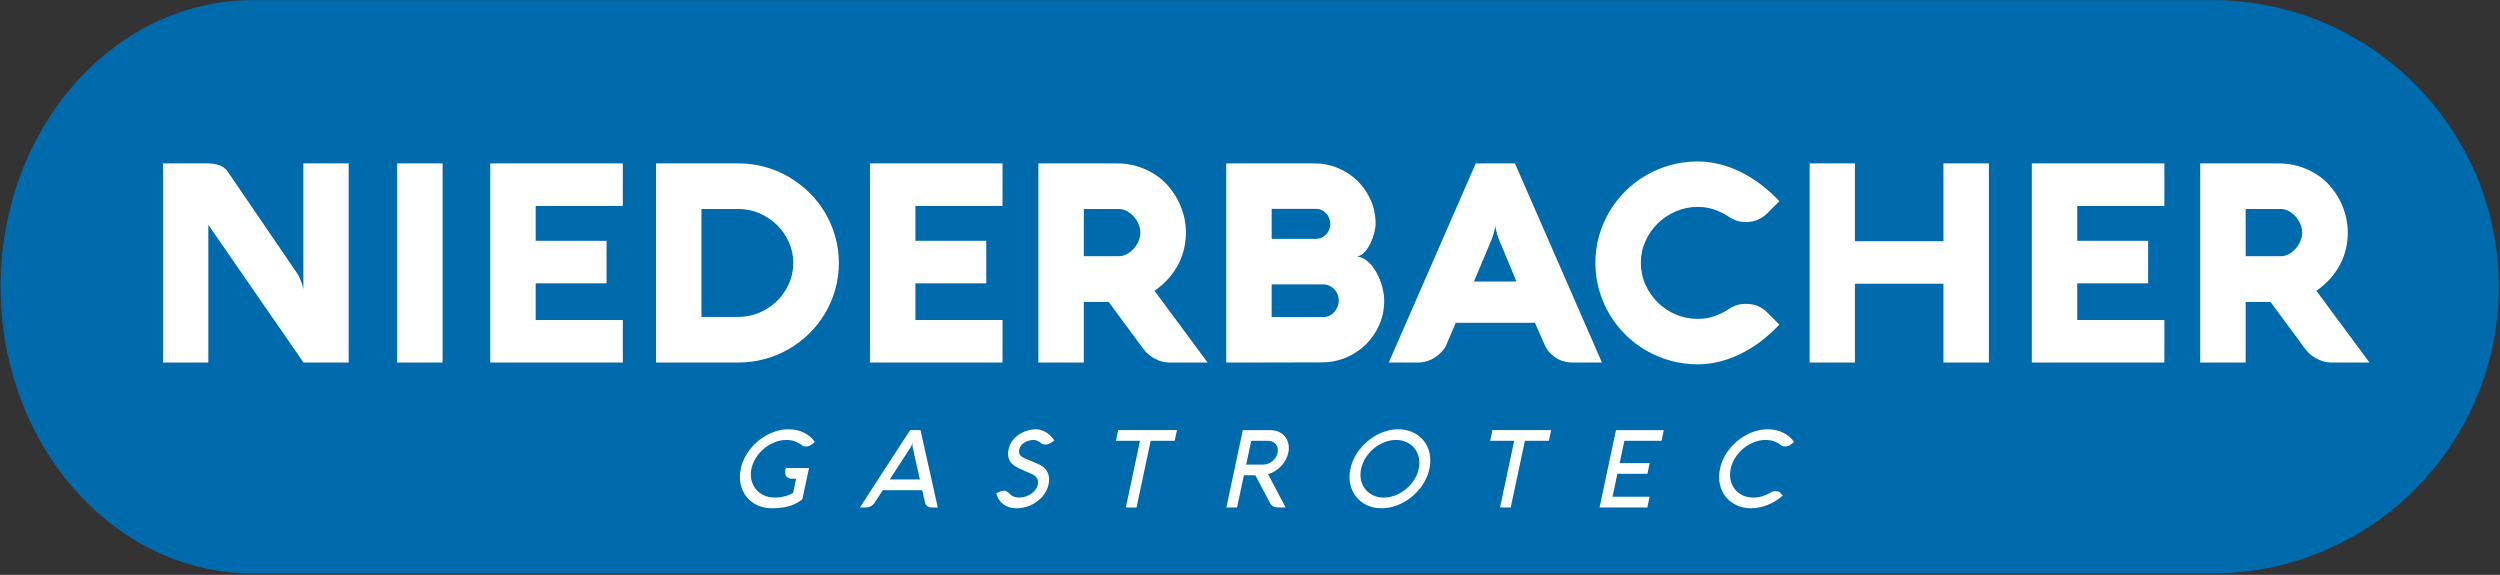 <?xml version="1.0" encoding="UTF-8" standalone="no"?>
<!DOCTYPE svg PUBLIC "-//W3C//DTD SVG 1.1//EN" "http://www.w3.org/Graphics/SVG/1.1/DTD/svg11.dtd">
<svg width="100%" height="100%" viewBox="0 0 461 106" version="1.1" xmlns="http://www.w3.org/2000/svg" xmlns:xlink="http://www.w3.org/1999/xlink" xml:space="preserve" xmlns:serif="http://www.serif.com/" style="fill-rule:evenodd;clip-rule:evenodd;stroke-linejoin:round;stroke-miterlimit:2;">
    <rect x="0" y="0" width="461" height="106" fill="#333333" stroke="none"/>
    <g transform="matrix(1,0,0,1,-185.63,-7600.52)">
        <g transform="matrix(1.333,0,0,1.333,646.402,7653.4)">
            <path d="M0,0C0,-21.901 -17.754,-39.655 -39.655,-39.655L-310.682,-39.655C-329.956,-39.655 -345.579,-21.901 -345.579,0C-345.579,21.901 -329.956,39.655 -310.682,39.655L-39.655,39.655C-17.754,39.655 0,21.901 0,0" style="fill:rgb(0,107,172);fill-rule:nonzero;"/>
        </g>
        <g transform="matrix(1.333,0,0,1.333,249.924,7667.34)">
            <path d="M0,-27.523L-6.266,-27.523L-6.266,-10.128C-6.266,-10.167 -6.285,-10.263 -6.324,-10.417C-6.362,-10.57 -6.42,-10.752 -6.497,-10.964C-6.573,-11.176 -6.664,-11.403 -6.766,-11.647C-6.869,-11.889 -6.99,-12.114 -7.131,-12.319L-16.76,-26.427C-17.017,-26.799 -17.382,-27.074 -17.856,-27.253C-18.331,-27.433 -18.874,-27.523 -19.49,-27.523L-25.679,-27.523L-25.679,0.02L-19.413,0.02L-19.413,-19.028L-6.247,0.02L0,0.02L0,-27.523ZM12.992,-27.523L6.687,-27.523L6.687,0.02L12.992,0.02L12.992,-27.523ZM37.921,-5.861L25.87,-5.861L25.87,-10.935L35.673,-10.935L35.673,-16.817L25.87,-16.817L25.87,-21.642L37.921,-21.642L37.921,-27.523L19.585,-27.523L19.585,0.02L37.921,0.02L37.921,-5.861ZM53.913,0.02C55.181,0.02 56.409,-0.143 57.594,-0.47C58.779,-0.797 59.884,-1.257 60.91,-1.854C61.935,-2.45 62.873,-3.167 63.725,-4.006C64.578,-4.845 65.304,-5.774 65.907,-6.794C66.509,-7.812 66.976,-8.908 67.31,-10.08C67.643,-11.252 67.809,-12.473 67.809,-13.742C67.809,-15.01 67.643,-16.231 67.31,-17.403C66.976,-18.575 66.509,-19.671 65.907,-20.69C65.304,-21.709 64.578,-22.638 63.725,-23.477C62.873,-24.316 61.935,-25.037 60.91,-25.639C59.884,-26.242 58.779,-26.706 57.594,-27.033C56.409,-27.36 55.181,-27.523 53.913,-27.523L42.515,-27.523L42.515,0.02L53.913,0.02ZM48.8,-6.284L48.8,-21.219L53.913,-21.219C54.925,-21.219 55.889,-21.023 56.806,-20.633C57.722,-20.241 58.529,-19.707 59.227,-19.028C59.926,-18.348 60.48,-17.553 60.89,-16.644C61.3,-15.734 61.506,-14.767 61.506,-13.742C61.506,-12.717 61.3,-11.749 60.89,-10.839C60.48,-9.929 59.926,-9.138 59.227,-8.466C58.529,-7.793 57.722,-7.261 56.806,-6.87C55.889,-6.479 54.925,-6.284 53.913,-6.284L48.8,-6.284ZM90.451,-5.861L78.4,-5.861L78.4,-10.935L88.203,-10.935L88.203,-16.817L78.4,-16.817L78.4,-21.642L90.451,-21.642L90.451,-27.523L72.115,-27.523L72.115,0.02L90.451,0.02L90.451,-5.861ZM101.695,-8.359L105.136,-8.359L109.748,-2.113C110.094,-1.613 110.46,-1.222 110.844,-0.94C111.228,-0.659 111.594,-0.447 111.94,-0.306C112.286,-0.165 112.597,-0.076 112.872,-0.038C113.148,0.001 113.343,0.02 113.458,0.02L118.821,0.02L111.478,-9.897C112.26,-10.449 112.927,-11.041 113.478,-11.676C114.028,-12.31 114.477,-12.973 114.823,-13.665C115.169,-14.357 115.421,-15.065 115.582,-15.789C115.742,-16.513 115.823,-17.24 115.823,-17.97C115.823,-18.713 115.729,-19.463 115.544,-20.219C115.358,-20.975 115.082,-21.709 114.717,-22.42C114.352,-23.131 113.897,-23.797 113.353,-24.419C112.807,-25.04 112.18,-25.578 111.469,-26.033C110.757,-26.488 109.963,-26.851 109.085,-27.119C108.208,-27.389 107.25,-27.523 106.212,-27.523L95.41,-27.523L95.41,0.02L101.695,0.02L101.695,-8.359ZM101.695,-14.684L101.695,-21.219L106.539,-21.219C106.923,-21.219 107.295,-21.122 107.654,-20.93C108.012,-20.738 108.329,-20.488 108.605,-20.18C108.88,-19.873 109.101,-19.524 109.268,-19.133C109.434,-18.742 109.518,-18.348 109.518,-17.95C109.518,-17.553 109.434,-17.16 109.268,-16.769C109.101,-16.378 108.88,-16.029 108.605,-15.721C108.329,-15.414 108.012,-15.164 107.654,-14.972C107.295,-14.78 106.923,-14.684 106.539,-14.684L101.695,-14.684ZM134.601,0.001C135.793,0.001 136.914,-0.22 137.965,-0.662C139.015,-1.104 139.932,-1.71 140.713,-2.478C141.495,-3.247 142.113,-4.15 142.568,-5.189C143.023,-6.227 143.25,-7.341 143.25,-8.533C143.25,-9.161 143.154,-9.821 142.962,-10.513C142.77,-11.205 142.507,-11.848 142.174,-12.444C141.841,-13.04 141.446,-13.54 140.992,-13.943C140.537,-14.347 140.041,-14.581 139.502,-14.645C139.899,-14.722 140.254,-14.936 140.569,-15.289C140.883,-15.641 141.149,-16.045 141.367,-16.499C141.584,-16.955 141.754,-17.425 141.876,-17.912C141.998,-18.399 142.059,-18.816 142.059,-19.162C142.059,-20.315 141.838,-21.401 141.396,-22.42C140.954,-23.438 140.348,-24.326 139.579,-25.082C138.811,-25.838 137.91,-26.434 136.878,-26.869C135.847,-27.305 134.748,-27.523 133.583,-27.523L121.396,-27.523L121.396,0.02L126.356,0.02L134.601,0.001ZM127.682,-6.265L127.682,-10.782L134.851,-10.782C135.146,-10.782 135.421,-10.721 135.677,-10.599C135.934,-10.477 136.157,-10.317 136.351,-10.118C136.543,-9.92 136.693,-9.686 136.802,-9.417C136.91,-9.148 136.965,-8.859 136.965,-8.552C136.965,-8.245 136.907,-7.953 136.793,-7.678C136.677,-7.402 136.523,-7.158 136.331,-6.948C136.139,-6.736 135.914,-6.569 135.658,-6.448C135.402,-6.325 135.126,-6.265 134.831,-6.265L127.682,-6.265ZM133.813,-21.238C134.082,-21.238 134.338,-21.183 134.581,-21.075C134.825,-20.966 135.036,-20.815 135.216,-20.623C135.396,-20.43 135.536,-20.207 135.639,-19.95C135.742,-19.694 135.793,-19.424 135.793,-19.142C135.793,-18.861 135.742,-18.595 135.639,-18.345C135.536,-18.095 135.396,-17.877 135.216,-17.691C135.036,-17.506 134.825,-17.358 134.581,-17.249C134.338,-17.14 134.082,-17.086 133.813,-17.086L127.682,-17.086L127.682,-21.238L133.813,-21.238ZM143.884,0.02L147.96,0.02C148.356,0.02 148.753,-0.041 149.151,-0.162C149.548,-0.284 149.92,-0.456 150.266,-0.681C150.612,-0.905 150.923,-1.164 151.198,-1.46C151.474,-1.755 151.688,-2.075 151.842,-2.42L153.149,-5.477L164.105,-5.477L165.45,-2.42C165.617,-2.036 165.834,-1.693 166.104,-1.392C166.373,-1.091 166.674,-0.835 167.008,-0.623C167.341,-0.412 167.703,-0.251 168.093,-0.143C168.484,-0.034 168.891,0.02 169.314,0.02L173.369,0.02L161.337,-27.523L155.917,-27.523L143.884,0.02ZM158.089,-16.952C158.192,-17.207 158.277,-17.452 158.348,-17.682C158.418,-17.912 158.473,-18.117 158.512,-18.296C158.563,-18.515 158.601,-18.713 158.627,-18.892C158.639,-18.713 158.672,-18.521 158.723,-18.316C158.761,-18.136 158.813,-17.932 158.877,-17.701C158.941,-17.47 159.031,-17.22 159.146,-16.952L161.548,-11.185L155.667,-11.185L158.089,-16.952ZM179.386,-16.769C179.809,-17.711 180.379,-18.531 181.096,-19.229C181.814,-19.928 182.647,-20.482 183.595,-20.892C184.543,-21.302 185.549,-21.507 186.612,-21.507C187.42,-21.507 188.186,-21.385 188.909,-21.142C189.633,-20.898 190.316,-20.558 190.957,-20.123C191.649,-19.649 192.417,-19.412 193.263,-19.412C193.891,-19.412 194.455,-19.524 194.955,-19.748C195.455,-19.972 195.897,-20.276 196.281,-20.661L197.915,-22.295C197.12,-23.141 196.277,-23.903 195.387,-24.583C194.496,-25.261 193.574,-25.838 192.619,-26.313C191.664,-26.786 190.68,-27.151 189.669,-27.407C188.657,-27.664 187.637,-27.793 186.612,-27.793C185.318,-27.793 184.069,-27.626 182.864,-27.293C181.66,-26.959 180.533,-26.488 179.482,-25.88C178.43,-25.271 177.476,-24.541 176.617,-23.688C175.759,-22.836 175.023,-21.891 174.407,-20.854C173.793,-19.816 173.315,-18.698 172.976,-17.499C172.636,-16.301 172.466,-15.055 172.466,-13.761C172.466,-12.467 172.636,-11.221 172.976,-10.022C173.315,-8.824 173.793,-7.707 174.407,-6.669C175.023,-5.631 175.759,-4.685 176.617,-3.834C177.476,-2.981 178.43,-2.251 179.482,-1.642C180.533,-1.034 181.66,-0.563 182.864,-0.23C184.069,0.104 185.318,0.27 186.612,0.27C187.637,0.27 188.657,0.142 189.669,-0.114C190.68,-0.371 191.664,-0.735 192.619,-1.21C193.574,-1.684 194.496,-2.26 195.387,-2.94C196.277,-3.619 197.12,-4.381 197.915,-5.227L196.281,-6.861C195.884,-7.258 195.448,-7.562 194.973,-7.774C194.5,-7.985 193.929,-8.091 193.263,-8.091C192.405,-8.091 191.636,-7.86 190.957,-7.399C190.329,-6.976 189.653,-6.64 188.929,-6.39C188.204,-6.14 187.432,-6.015 186.612,-6.015C185.549,-6.015 184.543,-6.216 183.595,-6.62C182.647,-7.024 181.814,-7.578 181.096,-8.283C180.379,-8.987 179.809,-9.811 179.386,-10.752C178.963,-11.694 178.751,-12.697 178.751,-13.761C178.751,-14.824 178.963,-15.827 179.386,-16.769M226.899,-27.523L220.614,-27.523L220.614,-16.76L208.37,-16.76L208.37,-27.523L202.104,-27.523L202.104,0.02L208.37,0.02L208.37,-10.877L220.614,-10.877L220.614,0.02L226.899,0.02L226.899,-27.523ZM251.175,-5.861L239.124,-5.861L239.124,-10.935L248.926,-10.935L248.926,-16.817L239.124,-16.817L239.124,-21.642L251.175,-21.642L251.175,-27.523L232.838,-27.523L232.838,0.02L251.175,0.02L251.175,-5.861ZM262.419,-8.359L265.859,-8.359L270.472,-2.113C270.818,-1.613 271.184,-1.222 271.568,-0.94C271.952,-0.659 272.317,-0.447 272.663,-0.306C273.009,-0.165 273.319,-0.076 273.595,-0.038C273.871,0.001 274.066,0.02 274.182,0.02L279.545,0.02L272.202,-9.897C272.984,-10.449 273.65,-11.041 274.201,-11.676C274.752,-12.31 275.2,-12.973 275.546,-13.665C275.892,-14.357 276.145,-15.065 276.306,-15.789C276.466,-16.513 276.546,-17.24 276.546,-17.97C276.546,-18.713 276.453,-19.463 276.267,-20.219C276.081,-20.975 275.806,-21.709 275.441,-22.42C275.076,-23.131 274.62,-23.797 274.076,-24.419C273.531,-25.04 272.903,-25.578 272.193,-26.033C271.481,-26.488 270.687,-26.851 269.809,-27.119C268.931,-27.389 267.974,-27.523 266.936,-27.523L256.133,-27.523L256.133,0.02L262.419,0.02L262.419,-8.359ZM262.419,-14.684L262.419,-21.219L267.262,-21.219C267.646,-21.219 268.018,-21.122 268.377,-20.93C268.736,-20.738 269.053,-20.488 269.329,-20.18C269.604,-19.873 269.825,-19.524 269.992,-19.133C270.158,-18.742 270.242,-18.348 270.242,-17.95C270.242,-17.553 270.158,-17.16 269.992,-16.769C269.825,-16.378 269.604,-16.029 269.329,-15.721C269.053,-15.414 268.736,-15.164 268.377,-14.972C268.018,-14.78 267.646,-14.684 267.262,-14.684L262.419,-14.684Z" style="fill:white;fill-rule:nonzero;"/>
        </g>
        <g transform="matrix(1.333,0,0,1.333,330.531,7687.09)">
            <path d="M0,-0.195L-0.07,0.133C-0.103,0.287 -0.106,0.435 -0.081,0.574C-0.056,0.712 -0.005,0.835 0.073,0.939C0.149,1.044 0.253,1.127 0.381,1.189C0.509,1.252 0.661,1.282 0.835,1.282L1.432,1.282L1.015,3.245C0.631,3.458 0.224,3.619 -0.207,3.726C-0.637,3.833 -1.082,3.886 -1.539,3.886C-2.091,3.886 -2.59,3.782 -3.036,3.573C-3.481,3.364 -3.851,3.08 -4.145,2.719C-4.438,2.358 -4.643,1.936 -4.756,1.454C-4.87,0.972 -4.868,0.454 -4.751,-0.098C-4.633,-0.65 -4.419,-1.168 -4.107,-1.65C-3.796,-2.132 -3.422,-2.553 -2.984,-2.914C-2.547,-3.275 -2.065,-3.56 -1.538,-3.769C-1.012,-3.978 -0.472,-4.082 0.08,-4.082C0.503,-4.082 0.892,-4.02 1.245,-3.895C1.599,-3.771 1.917,-3.597 2.197,-3.373C2.36,-3.244 2.552,-3.179 2.775,-3.179C2.95,-3.179 3.109,-3.209 3.254,-3.269C3.398,-3.329 3.543,-3.418 3.688,-3.537L4.022,-3.813C3.83,-4.082 3.607,-4.325 3.353,-4.541C3.097,-4.757 2.817,-4.94 2.51,-5.089C2.204,-5.238 1.873,-5.354 1.517,-5.436C1.161,-5.518 0.787,-5.559 0.394,-5.559C-0.108,-5.559 -0.605,-5.495 -1.099,-5.365C-1.591,-5.236 -2.065,-5.052 -2.521,-4.813C-2.978,-4.574 -3.406,-4.29 -3.807,-3.959C-4.208,-3.628 -4.571,-3.26 -4.896,-2.855C-5.221,-2.449 -5.498,-2.014 -5.725,-1.549C-5.954,-1.084 -6.122,-0.601 -6.228,-0.098C-6.388,0.659 -6.397,1.367 -6.251,2.028C-6.106,2.69 -5.838,3.268 -5.448,3.763C-5.059,4.258 -4.563,4.648 -3.963,4.934C-3.362,5.221 -2.684,5.364 -1.928,5.364C-1.55,5.364 -1.174,5.346 -0.801,5.311C-0.428,5.277 -0.062,5.211 0.296,5.117C0.654,5.023 1.001,4.894 1.336,4.733C1.671,4.572 1.99,4.367 2.291,4.117L3.208,-0.195L0,-0.195ZM10.257,5.252L11.108,5.252C11.342,5.252 11.567,5.189 11.786,5.065C12.004,4.941 12.179,4.774 12.313,4.565L13.414,2.864L18.875,2.864L19.26,4.565C19.308,4.779 19.414,4.947 19.578,5.069C19.741,5.191 19.939,5.252 20.173,5.252L21.023,5.252L18.633,-5.44L17.193,-5.44L10.257,5.252ZM17.421,-3.373C17.466,-3.478 17.506,-3.592 17.543,-3.716C17.505,-3.467 17.507,-3.257 17.55,-3.082L18.547,1.387L14.376,1.387L17.274,-3.082C17.328,-3.172 17.377,-3.269 17.421,-3.373M35.929,-3.448C36.203,-3.448 36.464,-3.537 36.71,-3.716L37.151,-4C37.051,-4.164 36.92,-4.339 36.755,-4.522C36.59,-4.706 36.397,-4.876 36.176,-5.03C35.955,-5.184 35.711,-5.31 35.443,-5.41C35.177,-5.51 34.896,-5.559 34.602,-5.559C34.199,-5.559 33.794,-5.497 33.384,-5.373C32.975,-5.249 32.595,-5.068 32.247,-4.832C31.899,-4.596 31.596,-4.306 31.342,-3.963C31.087,-3.62 30.914,-3.229 30.82,-2.791C30.72,-2.314 30.718,-1.915 30.817,-1.594C30.915,-1.273 31.079,-1.002 31.307,-0.78C31.537,-0.56 31.81,-0.371 32.128,-0.217C32.446,-0.063 32.773,0.086 33.111,0.23C33.338,0.33 33.57,0.427 33.806,0.521C34.043,0.616 34.249,0.73 34.427,0.865C34.605,0.999 34.738,1.16 34.828,1.349C34.916,1.539 34.93,1.778 34.869,2.066C34.805,2.364 34.681,2.626 34.497,2.853C34.312,3.08 34.098,3.268 33.854,3.42C33.61,3.572 33.351,3.688 33.075,3.767C32.799,3.846 32.54,3.886 32.297,3.886C31.998,3.886 31.742,3.842 31.529,3.756C31.317,3.669 31.133,3.546 30.977,3.386L30.879,3.289C30.705,3.055 30.456,2.939 30.132,2.939C29.929,2.939 29.72,2.996 29.506,3.11L29.109,3.297C29.126,3.357 29.15,3.431 29.181,3.521C29.212,3.61 29.251,3.71 29.3,3.819C29.349,3.928 29.41,4.042 29.485,4.159C29.559,4.275 29.65,4.391 29.754,4.505C30.279,5.077 31.022,5.364 31.982,5.364C32.465,5.364 32.945,5.283 33.421,5.121C33.899,4.959 34.337,4.733 34.737,4.441C35.138,4.15 35.48,3.803 35.764,3.399C36.05,2.997 36.244,2.551 36.347,2.063C36.553,1.092 36.342,0.321 35.713,-0.252C35.588,-0.366 35.452,-0.465 35.306,-0.55C35.16,-0.635 35.01,-0.714 34.856,-0.785C34.702,-0.858 34.543,-0.925 34.38,-0.987C34.217,-1.049 34.056,-1.115 33.896,-1.184C33.569,-1.305 33.293,-1.417 33.069,-1.521C32.845,-1.626 32.668,-1.737 32.539,-1.853C32.41,-1.971 32.326,-2.103 32.288,-2.252C32.25,-2.403 32.254,-2.583 32.3,-2.798C32.339,-2.982 32.421,-3.152 32.546,-3.309C32.672,-3.466 32.825,-3.602 33.006,-3.716C33.186,-3.83 33.387,-3.921 33.607,-3.985C33.827,-4.049 34.055,-4.082 34.289,-4.082C34.462,-4.082 34.64,-4.04 34.821,-3.957C35.003,-3.874 35.176,-3.762 35.34,-3.621C35.499,-3.506 35.695,-3.448 35.929,-3.448M49,-3.97L47.04,5.252L48.517,5.252L50.477,-3.97L53.797,-3.97L54.112,-5.447L45.987,-5.447L45.672,-3.97L49,-3.97ZM63.37,0.805L64.959,0.805L66.954,4.58C67.051,4.804 67.198,4.972 67.395,5.084C67.593,5.196 67.836,5.252 68.124,5.252L69.139,5.252L66.714,0.656C67.048,0.556 67.369,0.41 67.676,0.219C67.983,0.028 68.261,-0.198 68.51,-0.456C68.759,-0.714 68.97,-1.002 69.144,-1.318C69.318,-1.634 69.442,-1.966 69.516,-2.314C69.608,-2.747 69.613,-3.153 69.529,-3.534C69.446,-3.914 69.294,-4.245 69.073,-4.526C68.851,-4.807 68.567,-5.03 68.222,-5.194C67.876,-5.358 67.487,-5.44 67.055,-5.44L63.22,-5.44L60.947,5.252L62.424,5.252L63.37,0.805ZM66.74,-3.963C66.969,-3.963 67.174,-3.919 67.354,-3.832C67.535,-3.745 67.684,-3.627 67.802,-3.478C67.919,-3.329 68,-3.154 68.045,-2.955C68.09,-2.757 68.088,-2.542 68.039,-2.314C67.99,-2.085 67.902,-1.871 67.772,-1.672C67.642,-1.474 67.487,-1.299 67.307,-1.15C67.126,-1.001 66.927,-0.884 66.71,-0.799C66.493,-0.714 66.27,-0.672 66.041,-0.672L63.683,-0.672L64.383,-3.963L66.74,-3.963ZM78.088,2.028C78.233,2.69 78.5,3.268 78.89,3.763C79.28,4.258 79.775,4.648 80.375,4.934C80.976,5.221 81.655,5.364 82.411,5.364C82.913,5.364 83.411,5.299 83.903,5.17C84.396,5.04 84.87,4.856 85.327,4.617C85.783,4.379 86.211,4.094 86.612,3.763C87.013,3.432 87.377,3.065 87.701,2.659C88.026,2.253 88.303,1.819 88.531,1.353C88.759,0.888 88.927,0.405 89.033,-0.098C89.14,-0.601 89.178,-1.084 89.148,-1.549C89.117,-2.014 89.025,-2.449 88.873,-2.855C88.72,-3.26 88.514,-3.628 88.253,-3.959C87.993,-4.29 87.685,-4.574 87.331,-4.813C86.976,-5.052 86.58,-5.236 86.143,-5.365C85.705,-5.495 85.235,-5.559 84.733,-5.559C84.23,-5.559 83.733,-5.495 83.24,-5.365C82.748,-5.236 82.273,-5.052 81.817,-4.813C81.361,-4.574 80.932,-4.29 80.531,-3.959C80.13,-3.628 79.767,-3.26 79.443,-2.855C79.117,-2.449 78.841,-2.014 78.613,-1.549C78.384,-1.084 78.217,-0.601 78.11,-0.098C77.95,0.659 77.942,1.367 78.088,2.028M80.231,-1.65C80.542,-2.132 80.916,-2.553 81.354,-2.914C81.791,-3.275 82.273,-3.56 82.8,-3.769C83.327,-3.978 83.866,-4.082 84.418,-4.082C84.97,-4.082 85.466,-3.978 85.904,-3.769C86.342,-3.56 86.703,-3.275 86.987,-2.914C87.271,-2.553 87.466,-2.132 87.572,-1.65C87.679,-1.168 87.673,-0.65 87.556,-0.098C87.438,0.454 87.225,0.972 86.913,1.454C86.602,1.936 86.227,2.358 85.789,2.719C85.352,3.08 84.871,3.364 84.344,3.573C83.817,3.782 83.277,3.886 82.725,3.886C82.173,3.886 81.677,3.782 81.24,3.573C80.802,3.364 80.441,3.08 80.156,2.719C79.873,2.358 79.678,1.936 79.571,1.454C79.465,0.972 79.47,0.454 79.587,-0.098C79.705,-0.65 79.919,-1.168 80.231,-1.65M100.764,-3.97L98.804,5.252L100.281,5.252L102.242,-3.97L105.562,-3.97L105.876,-5.447L97.751,-5.447L97.437,-3.97L100.764,-3.97ZM119.494,3.774L114.361,3.774L115.036,0.596L119.192,0.596L119.506,-0.881L115.351,-0.881L116.005,-3.963L121.138,-3.963L121.453,-5.44L114.842,-5.44L112.57,5.252L119.18,5.252L119.494,3.774ZM131.354,-1.65C131.665,-2.132 132.039,-2.553 132.476,-2.914C132.914,-3.275 133.396,-3.56 133.923,-3.769C134.45,-3.978 134.989,-4.082 135.541,-4.082C135.963,-4.082 136.352,-4.02 136.707,-3.895C137.06,-3.771 137.378,-3.597 137.659,-3.373C137.82,-3.244 138.012,-3.179 138.236,-3.179C138.411,-3.179 138.571,-3.21 138.719,-3.273C138.867,-3.335 139.009,-3.423 139.148,-3.537L139.483,-3.813C139.291,-4.082 139.068,-4.325 138.814,-4.541C138.558,-4.757 138.277,-4.94 137.971,-5.089C137.665,-5.238 137.333,-5.354 136.978,-5.436C136.622,-5.518 136.248,-5.559 135.855,-5.559C135.353,-5.559 134.856,-5.495 134.363,-5.365C133.87,-5.236 133.396,-5.052 132.94,-4.813C132.484,-4.574 132.055,-4.29 131.654,-3.959C131.253,-3.628 130.89,-3.26 130.564,-2.855C130.24,-2.449 129.963,-2.014 129.735,-1.549C129.507,-1.084 129.34,-0.601 129.233,-0.098C129.072,0.659 129.064,1.367 129.209,2.028C129.355,2.69 129.623,3.268 130.012,3.763C130.402,4.258 130.897,4.648 131.498,4.934C132.099,5.221 132.778,5.364 133.533,5.364C133.927,5.364 134.318,5.323 134.708,5.241C135.099,5.159 135.479,5.043 135.849,4.894C136.219,4.744 136.577,4.562 136.924,4.345C137.271,4.129 137.597,3.886 137.903,3.618L137.686,3.342C137.596,3.227 137.491,3.14 137.373,3.08C137.253,3.021 137.104,2.991 136.925,2.991C136.697,2.991 136.476,3.054 136.267,3.178C135.891,3.401 135.5,3.576 135.096,3.7C134.691,3.824 134.275,3.886 133.847,3.886C133.295,3.886 132.8,3.782 132.362,3.573C131.924,3.364 131.563,3.08 131.279,2.719C130.995,2.358 130.8,1.936 130.693,1.454C130.587,0.972 130.592,0.454 130.71,-0.098C130.828,-0.65 131.042,-1.168 131.354,-1.65" style="fill:white;fill-rule:nonzero;"/>
        </g>
    </g>
</svg>
